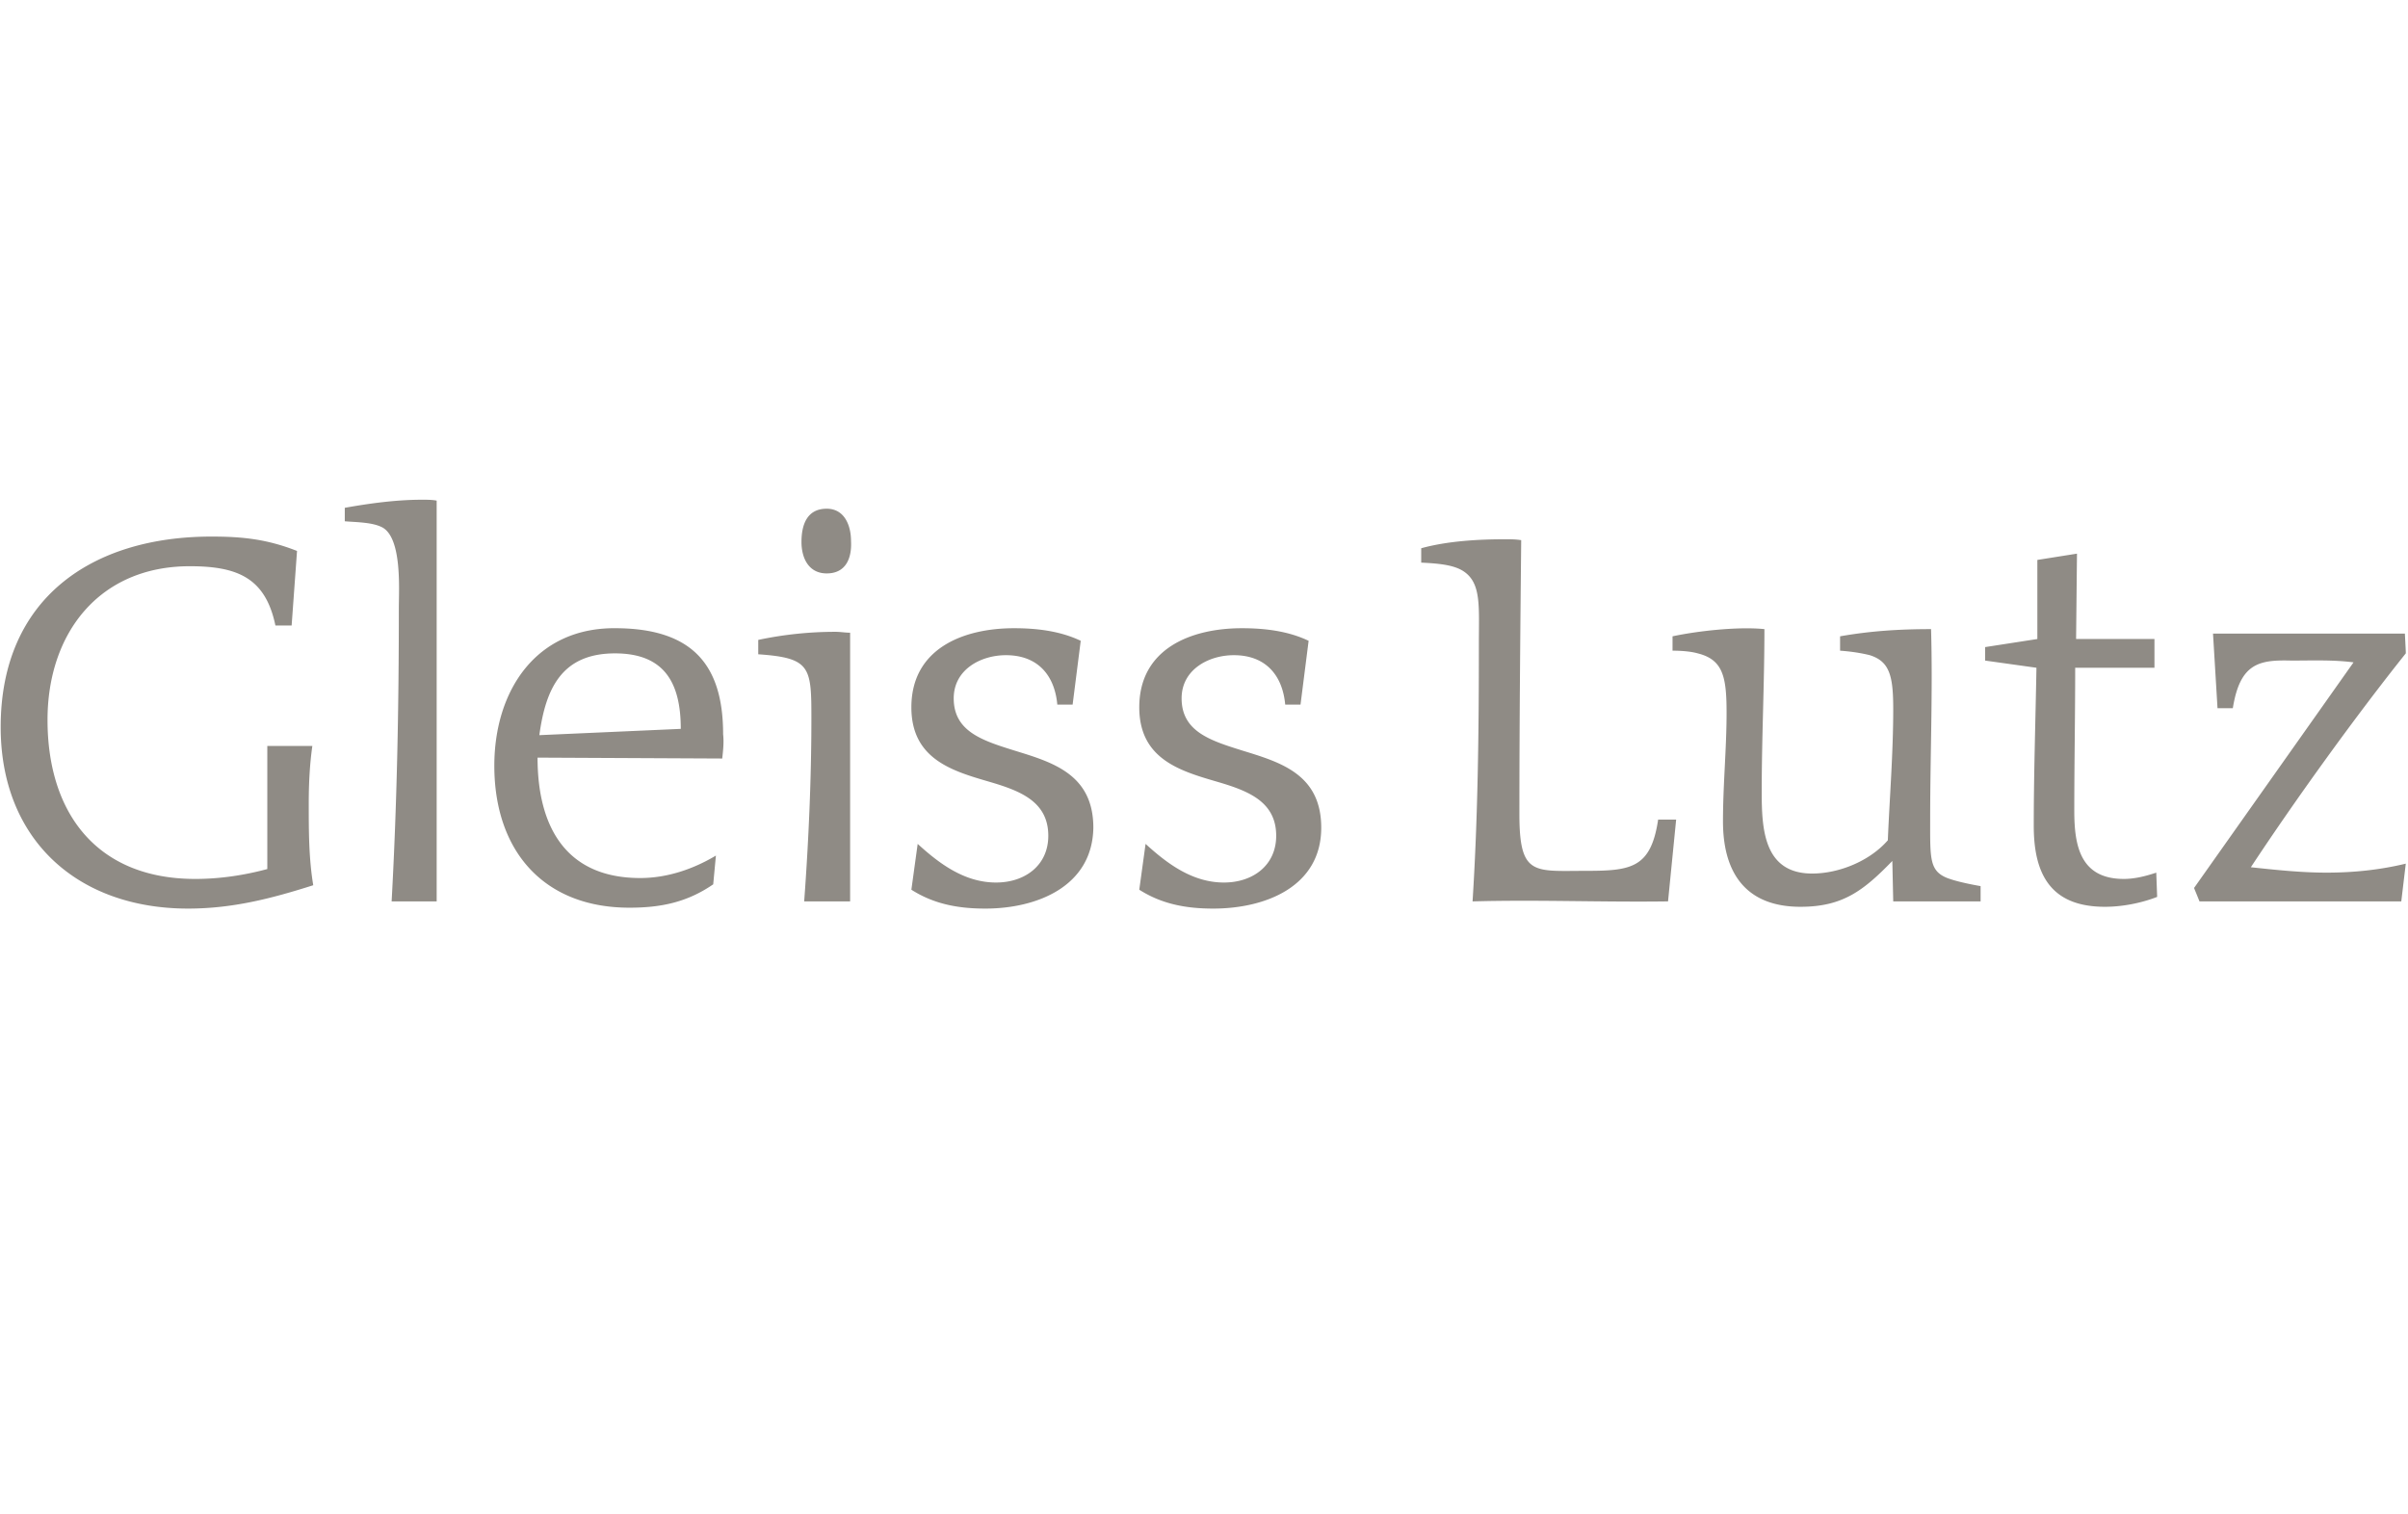 <svg fill="none" height="200" width="318" xmlns="http://www.w3.org/2000/svg"><path d="M24.834 120C10.202 120 .09 110.862.09 96.026c0-16.97 12.014-25.16 27.836-25.16 4.163 0 7.375.356 11.3 1.899l-.713 9.85h-2.141c-1.309-6.29-4.996-7.832-11.301-7.832-12.015 0-18.795 8.9-18.795 20.294 0 12.343 6.542 21.007 19.508 21.007 3.212 0 6.424-.475 9.517-1.306v-16.26h5.948c-.357 2.493-.476 5.104-.476 7.596 0 3.561 0 7.24.595 10.8C35.778 118.695 30.663 120 24.834 120ZM51.718 119.05c.714-12.936.952-25.753.952-38.69 0-2.492.476-9.613-2.38-10.8-1.308-.593-3.33-.593-4.758-.712v-1.78C48.864 66.475 52.313 66 55.763 66c.596 0 1.31 0 1.904.119v52.931h-5.948ZM81.22 86.294c-7.019 0-9.16 4.629-9.993 10.8l18.676-.83c0-6.053-2.14-9.97-8.683-9.97Zm14.156 13.886-24.387-.119c0 8.901 3.569 15.903 13.561 15.903 3.57 0 7.019-1.186 9.993-2.967l-.357 3.798c-3.45 2.374-6.9 3.086-11.063 3.086-11.42 0-17.844-7.596-17.844-18.752 0-9.85 5.472-18.395 16.297-18.158 10.112.119 13.918 5.103 13.918 14.004.12 1.069 0 2.137-.118 3.205ZM109.174 75.732c-2.379 0-3.33-2.018-3.33-4.154 0-2.255.713-4.391 3.33-4.391 2.379 0 3.212 2.255 3.212 4.273.119 2.136-.595 4.272-3.212 4.272Zm-2.974 43.319c.595-8.071.952-16.26.952-24.211 0-6.765-.119-7.952-7.018-8.427v-1.899a49.065 49.065 0 0 1 10.23-1.068c.595 0 1.308.119 1.903.119v35.486H106.2ZM130.111 120c-3.569 0-6.781-.594-9.755-2.493l.833-6.052c2.855 2.611 6.186 5.103 10.349 5.103 3.807 0 6.9-2.255 6.9-6.171 0-4.51-3.688-5.934-7.733-7.121-4.877-1.424-10.349-2.967-10.349-9.85 0-7.715 6.781-10.445 13.561-10.445 2.974 0 6.067.356 8.803 1.662l-1.07 8.426h-2.023c-.357-3.916-2.617-6.527-6.78-6.527-3.331 0-6.9 1.899-6.9 5.697 0 4.39 3.807 5.578 7.97 6.883 4.997 1.543 10.469 3.086 10.469 10.207-.119 7.714-7.376 10.681-14.275 10.681ZM160.207 120c-3.569 0-6.781-.594-9.755-2.493l.833-6.052c2.855 2.611 6.186 5.103 10.349 5.103 3.807 0 6.9-2.255 6.9-6.171 0-4.51-3.688-5.934-7.732-7.121-4.878-1.424-10.35-2.967-10.35-9.85 0-7.715 6.781-10.445 13.561-10.445 2.974 0 6.067.356 8.803 1.662l-1.07 8.426h-2.023c-.357-3.916-2.617-6.527-6.78-6.527-3.331 0-6.9 1.899-6.9 5.697 0 4.39 3.807 5.578 7.97 6.883 4.997 1.543 10.469 3.086 10.469 10.207 0 7.714-7.257 10.681-14.275 10.681ZM220.28 119.05c-8.684.119-17.249-.237-25.813 0 .713-11.274.832-22.549.832-33.942 0-5.104.357-8.19-2.141-9.732-1.19-.712-2.855-.95-5.472-1.068v-1.9c3.45-.949 7.494-1.186 11.063-1.186.714 0 1.427 0 2.141.119-.119 11.987-.238 24.092-.238 36.197 0 8.189 1.904 7.477 8.803 7.477 5.948 0 8.565-.356 9.517-6.764h2.379l-1.071 10.799ZM250.019 119.05l-.119-5.34c-3.806 3.916-6.542 6.053-12.133 6.053-7.138 0-10.23-4.392-10.23-11.275 0-4.866.475-9.613.475-14.36 0-4.748-.475-7.003-3.806-7.834-.833-.237-2.022-.356-3.331-.356V84.04c3.331-.713 8.684-1.306 12.134-.95 0 7.12-.357 14.36-.357 21.481 0 4.866.238 10.8 6.661 10.8 3.569 0 7.614-1.661 9.993-4.391.238-5.697.713-11.512.713-17.327 0-4.392-.475-6.29-3.092-7.121-.952-.237-2.261-.475-3.926-.594V84.04c4.045-.713 7.851-.95 12.015-.95.238 8.308-.119 16.734-.119 25.16 0 5.104-.119 6.765 2.26 7.715.952.356 2.379.712 4.401 1.068v2.017h-11.539ZM277.974 119.763c-7.137 0-9.397-4.273-9.397-10.682 0-7.002.237-14.004.356-20.888l-6.78-.949v-1.78l6.899-1.068V73.952l5.234-.831-.118 11.275h10.349v3.797h-10.468c0 6.29-.119 12.581-.119 18.871 0 4.51.713 9.019 6.542 9.019 1.428 0 2.855-.356 4.283-.83l.119 3.204c-2.142.831-4.64 1.306-6.9 1.306ZM317.111 119.05h-26.646c-.714-1.78-.595-1.424-.714-1.78l21.055-29.789c-2.617-.356-5.59-.237-8.208-.237-4.282-.119-6.78.356-7.732 6.29h-2.022l-.595-9.85h25.338c.119 2.254.119 2.373.119 2.492v.118c-6.543 8.19-14.513 19.227-20.461 28.246 3.331.356 6.662.712 9.993.712 3.568 0 7.018-.356 10.468-1.186l-.595 4.984Z" fill="#8F8B85"></path></svg>